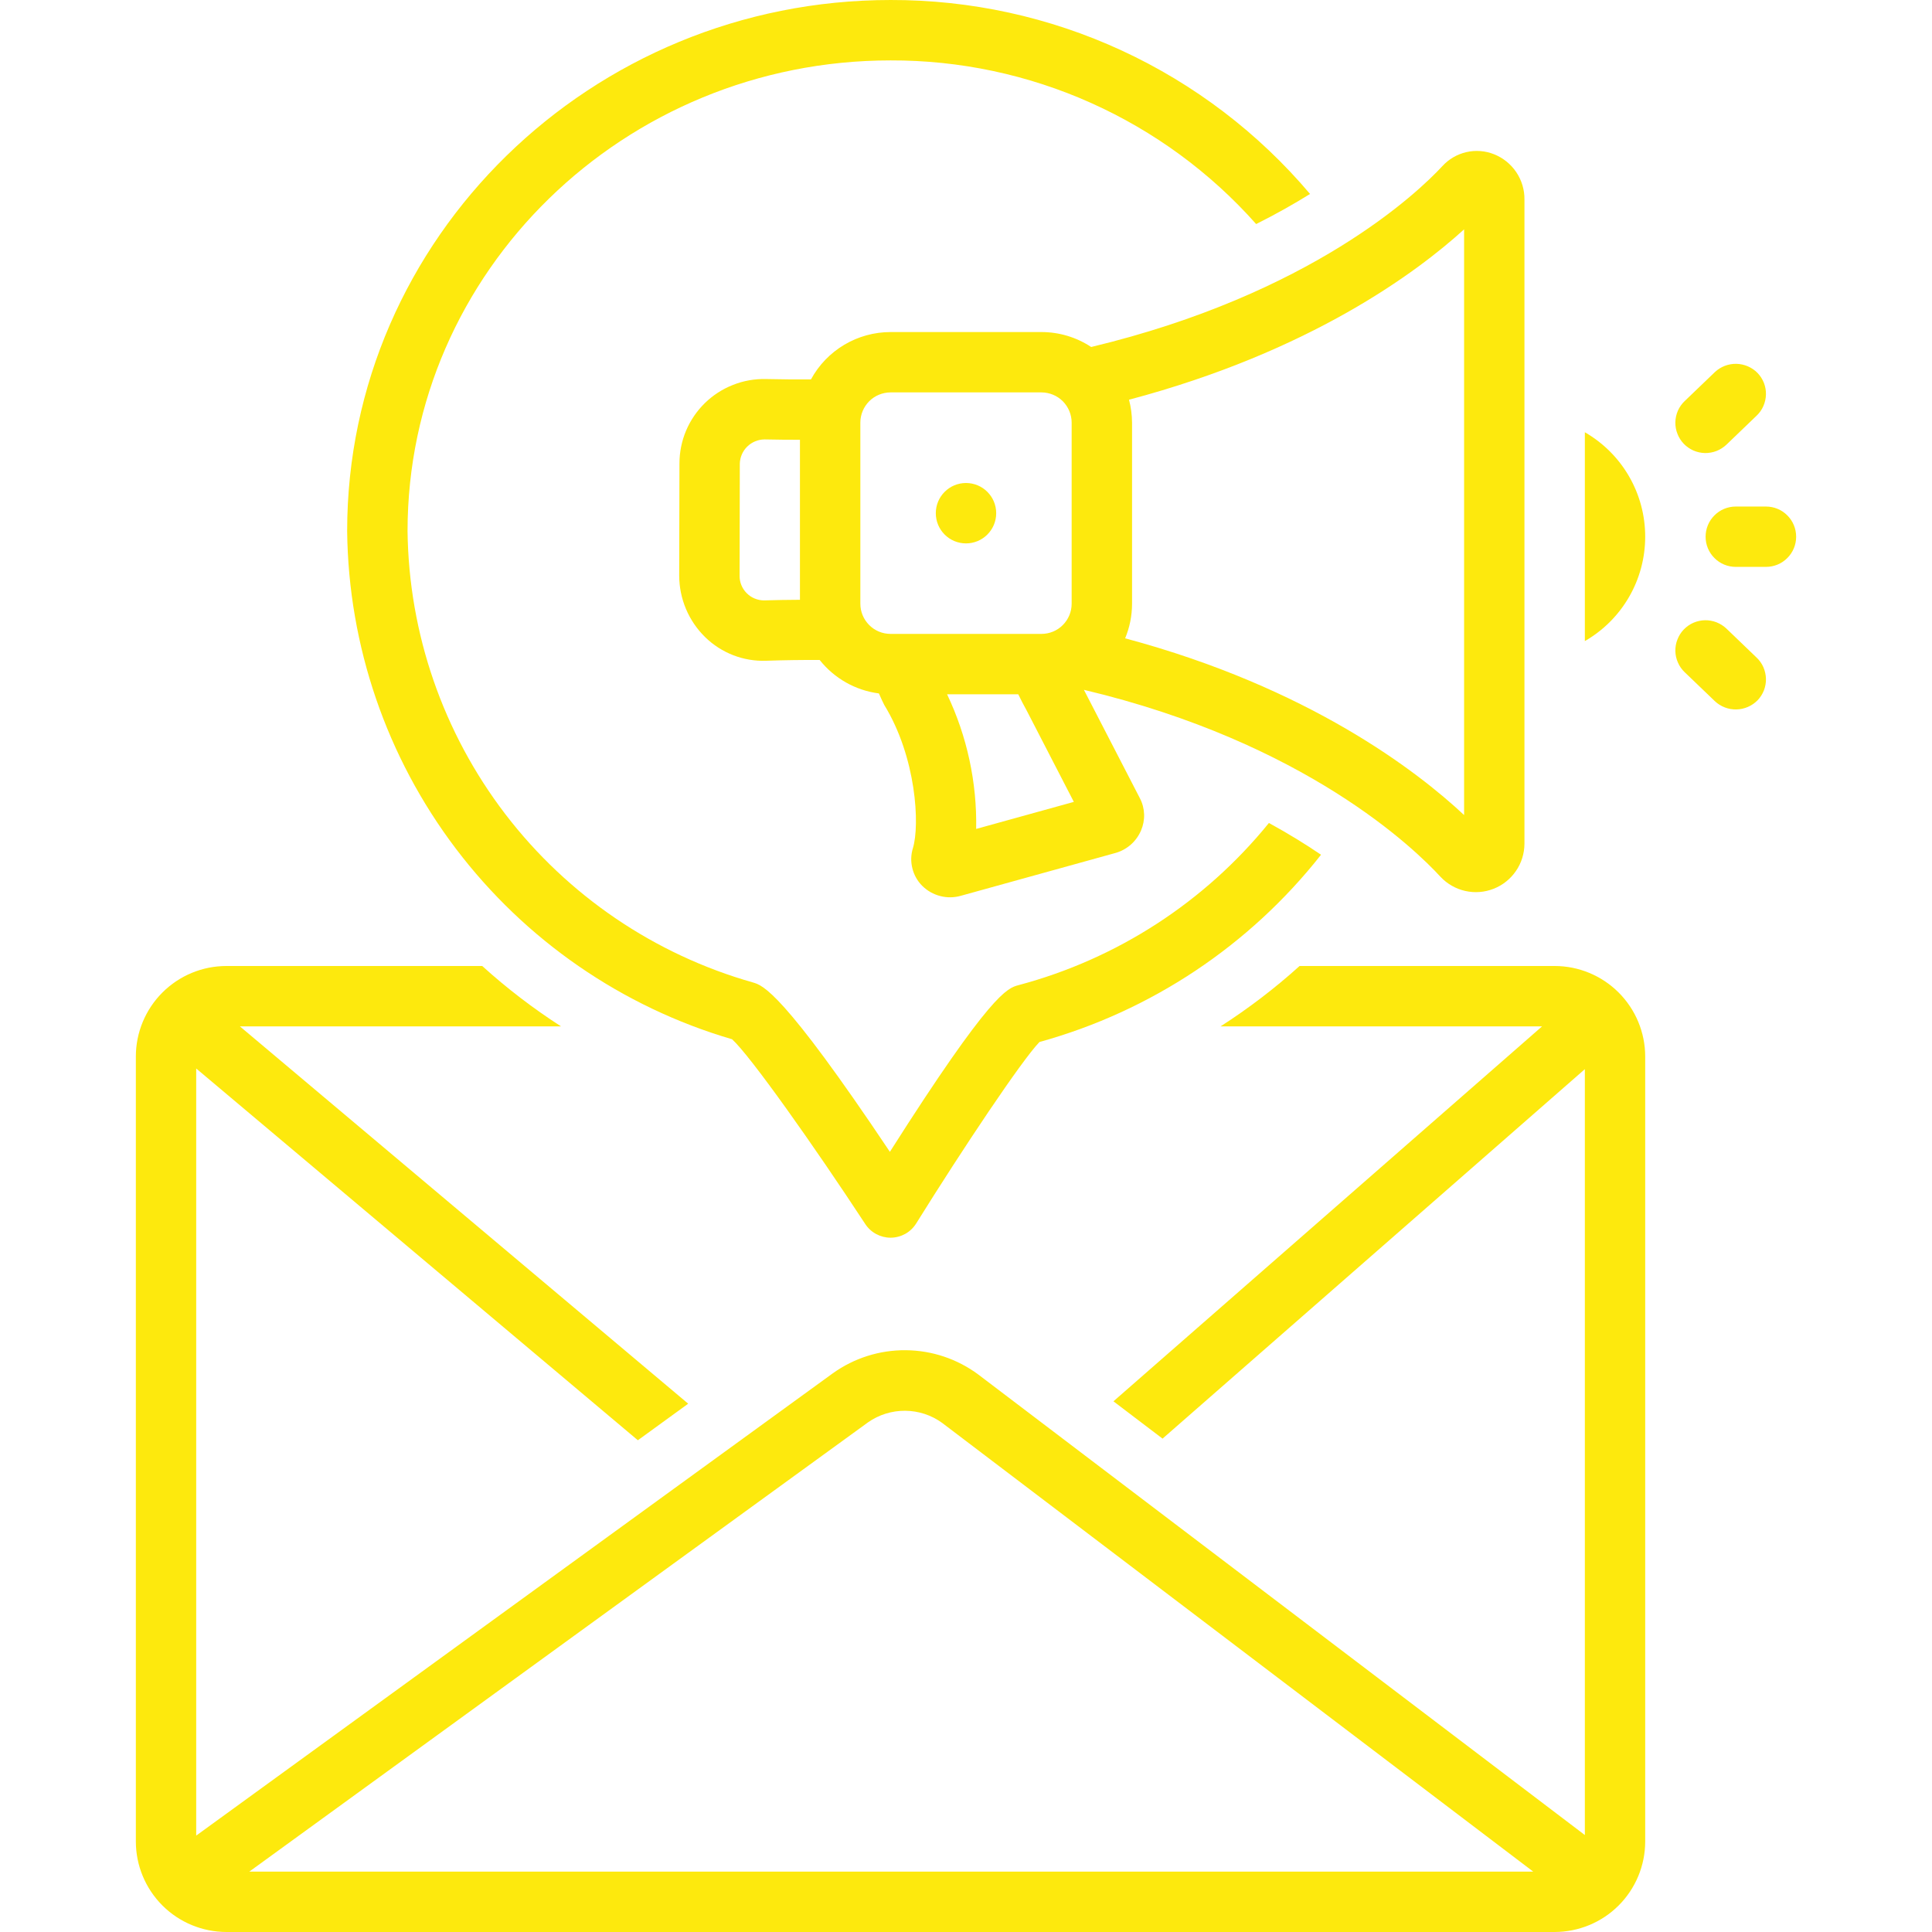 <svg width="38" height="38" viewBox="0 0 38 38" fill="none" xmlns="http://www.w3.org/2000/svg">
<g id="Layer_1" clip-path="url(#clip0_2618_11083)">
<path id="Vector" d="M30.578 19H25.561C25.076 19.438 24.556 19.835 24.006 20.188H30.33L21.9 27.562L22.866 28.296L31.172 21.029V36.093L19.243 27.036C18.83 26.729 18.331 26.561 17.816 26.557C17.302 26.552 16.8 26.711 16.382 27.01L3.859 36.104V21.016L12.546 28.328L13.536 27.609L4.719 20.188H11.035C10.487 19.835 9.968 19.438 9.485 19H4.453C3.981 19 3.528 19.188 3.194 19.522C2.86 19.856 2.672 20.309 2.672 20.781V36.219C2.672 36.691 2.86 37.144 3.194 37.478C3.528 37.812 3.981 37.999 4.453 38H30.578C31.05 37.999 31.503 37.812 31.837 37.478C32.171 37.144 32.359 36.691 32.359 36.219V20.781C32.359 20.309 32.171 19.856 31.837 19.522C31.503 19.188 31.05 19 30.578 19ZM4.904 36.812L17.074 27.975C17.288 27.825 17.543 27.746 17.804 27.748C18.065 27.75 18.319 27.833 18.53 27.986L30.156 36.812H4.904Z" fill="#FDE90D"/>
<path id="Vector_2" d="M31.172 8.502V12.609C31.533 12.402 31.833 12.102 32.041 11.742C32.25 11.381 32.359 10.972 32.359 10.556C32.359 10.139 32.25 9.73 32.041 9.369C31.833 9.009 31.533 8.71 31.172 8.502Z" fill="#FDE90D"/>
<path id="Vector_3" d="M14.399 20.441C14.761 20.769 16.018 22.549 17.019 24.076C17.073 24.158 17.147 24.226 17.233 24.272C17.32 24.319 17.417 24.344 17.516 24.344H17.522C17.622 24.343 17.72 24.316 17.807 24.268C17.894 24.219 17.967 24.149 18.02 24.064C18.943 22.582 20.097 20.855 20.445 20.495C22.637 19.889 24.576 18.598 25.983 16.812C25.687 16.61 25.345 16.399 24.958 16.187C23.695 17.744 21.97 18.861 20.032 19.377C19.815 19.435 19.495 19.52 17.503 22.655C15.386 19.49 15.001 19.379 14.81 19.324C12.872 18.774 11.164 17.613 9.939 16.013C8.715 14.413 8.04 12.461 8.016 10.447C8.016 5.341 12.277 1.188 17.516 1.188C18.874 1.184 20.218 1.469 21.457 2.024C22.697 2.579 23.805 3.391 24.707 4.407C25.106 4.207 25.457 4.008 25.767 3.815C24.753 2.616 23.489 1.653 22.064 0.994C20.639 0.335 19.086 -0.004 17.516 4.11132e-05C11.623 4.11132e-05 6.828 4.686 6.828 10.447C6.853 12.704 7.603 14.893 8.966 16.692C10.329 18.491 12.233 19.806 14.399 20.441Z" fill="#FDE90D"/>
<path id="Vector_4" d="M20.484 6.531H17.516C17.195 6.531 16.881 6.618 16.606 6.781C16.33 6.945 16.104 7.18 15.951 7.462C15.661 7.464 15.366 7.462 15.064 7.455C14.842 7.45 14.622 7.489 14.416 7.571C14.21 7.652 14.023 7.773 13.864 7.928C13.706 8.083 13.58 8.267 13.494 8.471C13.408 8.675 13.364 8.894 13.364 9.116L13.359 11.318C13.359 11.544 13.404 11.768 13.492 11.977C13.58 12.186 13.709 12.375 13.871 12.533C14.028 12.687 14.216 12.807 14.421 12.887C14.627 12.967 14.847 13.004 15.067 12.996C15.428 12.984 15.779 12.979 16.122 12.981C16.41 13.344 16.828 13.58 17.287 13.639C17.327 13.729 17.377 13.841 17.393 13.867C18.025 14.899 18.094 16.228 17.956 16.681C17.916 16.81 17.912 16.947 17.945 17.078C17.977 17.209 18.044 17.329 18.14 17.424C18.238 17.521 18.36 17.59 18.493 17.624C18.626 17.659 18.766 17.657 18.899 17.619L21.95 16.774C22.059 16.742 22.16 16.685 22.246 16.609C22.331 16.533 22.398 16.439 22.443 16.334C22.486 16.233 22.507 16.124 22.503 16.014C22.499 15.905 22.471 15.797 22.42 15.7L21.319 13.568C25.68 14.604 27.832 16.7 28.332 17.245C28.463 17.385 28.633 17.482 28.819 17.524C29.006 17.566 29.2 17.551 29.378 17.481C29.556 17.411 29.709 17.289 29.817 17.131C29.925 16.974 29.983 16.787 29.984 16.596V3.926C29.987 3.734 29.93 3.545 29.823 3.386C29.716 3.227 29.563 3.104 29.384 3.033C29.212 2.965 29.022 2.95 28.841 2.992C28.66 3.034 28.495 3.13 28.37 3.267C27.886 3.79 25.791 5.787 21.462 6.825C21.172 6.633 20.832 6.531 20.484 6.531ZM15.734 11.797C15.501 11.799 15.267 11.801 15.027 11.809C14.963 11.809 14.9 11.796 14.841 11.771C14.783 11.747 14.729 11.711 14.685 11.665C14.64 11.62 14.605 11.566 14.581 11.507C14.557 11.448 14.546 11.384 14.547 11.321C14.547 11.321 14.551 9.126 14.551 9.118C14.555 8.992 14.607 8.871 14.698 8.783C14.789 8.694 14.91 8.644 15.037 8.643C15.273 8.648 15.505 8.65 15.734 8.65V11.797ZM17.516 12.468C17.358 12.468 17.207 12.406 17.096 12.294C16.985 12.183 16.922 12.032 16.922 11.875V8.312C16.922 8.155 16.985 8.004 17.096 7.892C17.207 7.781 17.358 7.719 17.516 7.718H20.484C20.642 7.719 20.793 7.781 20.904 7.892C21.015 8.004 21.078 8.155 21.078 8.312V11.875C21.078 12.032 21.015 12.183 20.904 12.294C20.793 12.406 20.642 12.468 20.484 12.468H17.516ZM19.2 16.304C19.217 15.389 19.021 14.482 18.628 13.656H20.028C20.08 13.762 20.134 13.87 20.196 13.98L21.121 15.772L19.2 16.304ZM22.206 7.862C25.777 6.915 27.874 5.351 28.797 4.511V16.031C27.879 15.172 25.745 13.523 22.13 12.555C22.22 12.339 22.266 12.108 22.266 11.875V8.312C22.265 8.16 22.245 8.009 22.206 7.862Z" fill="#FDE90D"/>
<path id="Vector_5" d="M33.958 12.365C33.901 12.311 33.835 12.269 33.762 12.24C33.69 12.212 33.612 12.198 33.534 12.199C33.456 12.201 33.379 12.218 33.307 12.249C33.236 12.28 33.171 12.326 33.117 12.382C33.063 12.438 33.021 12.505 32.993 12.578C32.964 12.65 32.951 12.728 32.952 12.806C32.954 12.884 32.971 12.961 33.003 13.032C33.034 13.104 33.079 13.168 33.136 13.222L33.73 13.792C33.844 13.899 33.996 13.957 34.153 13.954C34.31 13.95 34.459 13.886 34.569 13.774C34.623 13.718 34.665 13.652 34.694 13.579C34.722 13.506 34.736 13.429 34.734 13.351C34.732 13.273 34.715 13.196 34.684 13.124C34.653 13.053 34.608 12.989 34.551 12.935L33.958 12.365Z" fill="#FDE90D"/>
<path id="Vector_6" d="M34.734 9.963H34.141C33.983 9.963 33.832 10.025 33.721 10.137C33.609 10.248 33.547 10.399 33.547 10.557C33.547 10.714 33.609 10.865 33.721 10.976C33.832 11.088 33.983 11.15 34.141 11.15H34.734C34.892 11.15 35.043 11.088 35.154 10.976C35.266 10.865 35.328 10.714 35.328 10.557C35.328 10.399 35.266 10.248 35.154 10.137C35.043 10.025 34.892 9.963 34.734 9.963Z" fill="#FDE90D"/>
<path id="Vector_7" d="M19 10.688C19.328 10.688 19.594 10.422 19.594 10.094C19.594 9.766 19.328 9.5 19 9.5C18.672 9.5 18.406 9.766 18.406 10.094C18.406 10.422 18.672 10.688 19 10.688Z" fill="#FDE90D"/>
<path id="Vector_8" d="M33.958 8.745L34.551 8.175C34.608 8.121 34.653 8.057 34.684 7.985C34.715 7.914 34.732 7.837 34.734 7.759C34.736 7.681 34.722 7.604 34.694 7.531C34.665 7.459 34.623 7.392 34.569 7.336C34.459 7.224 34.31 7.16 34.153 7.156C33.996 7.153 33.844 7.211 33.73 7.318L33.136 7.888C33.079 7.942 33.034 8.006 33.002 8.078C32.971 8.149 32.954 8.226 32.952 8.304C32.951 8.382 32.964 8.46 32.993 8.532C33.021 8.605 33.063 8.672 33.117 8.728C33.171 8.784 33.236 8.829 33.307 8.861C33.379 8.892 33.456 8.909 33.534 8.911C33.612 8.912 33.69 8.898 33.762 8.87C33.835 8.841 33.901 8.799 33.958 8.745Z" fill="#FDE90D"/>
</g>
<defs>
<clipPath id="clip0_2618_11083">
<rect width="38" height="38" fill="white"/>
</clipPath>
</defs>
</svg>
